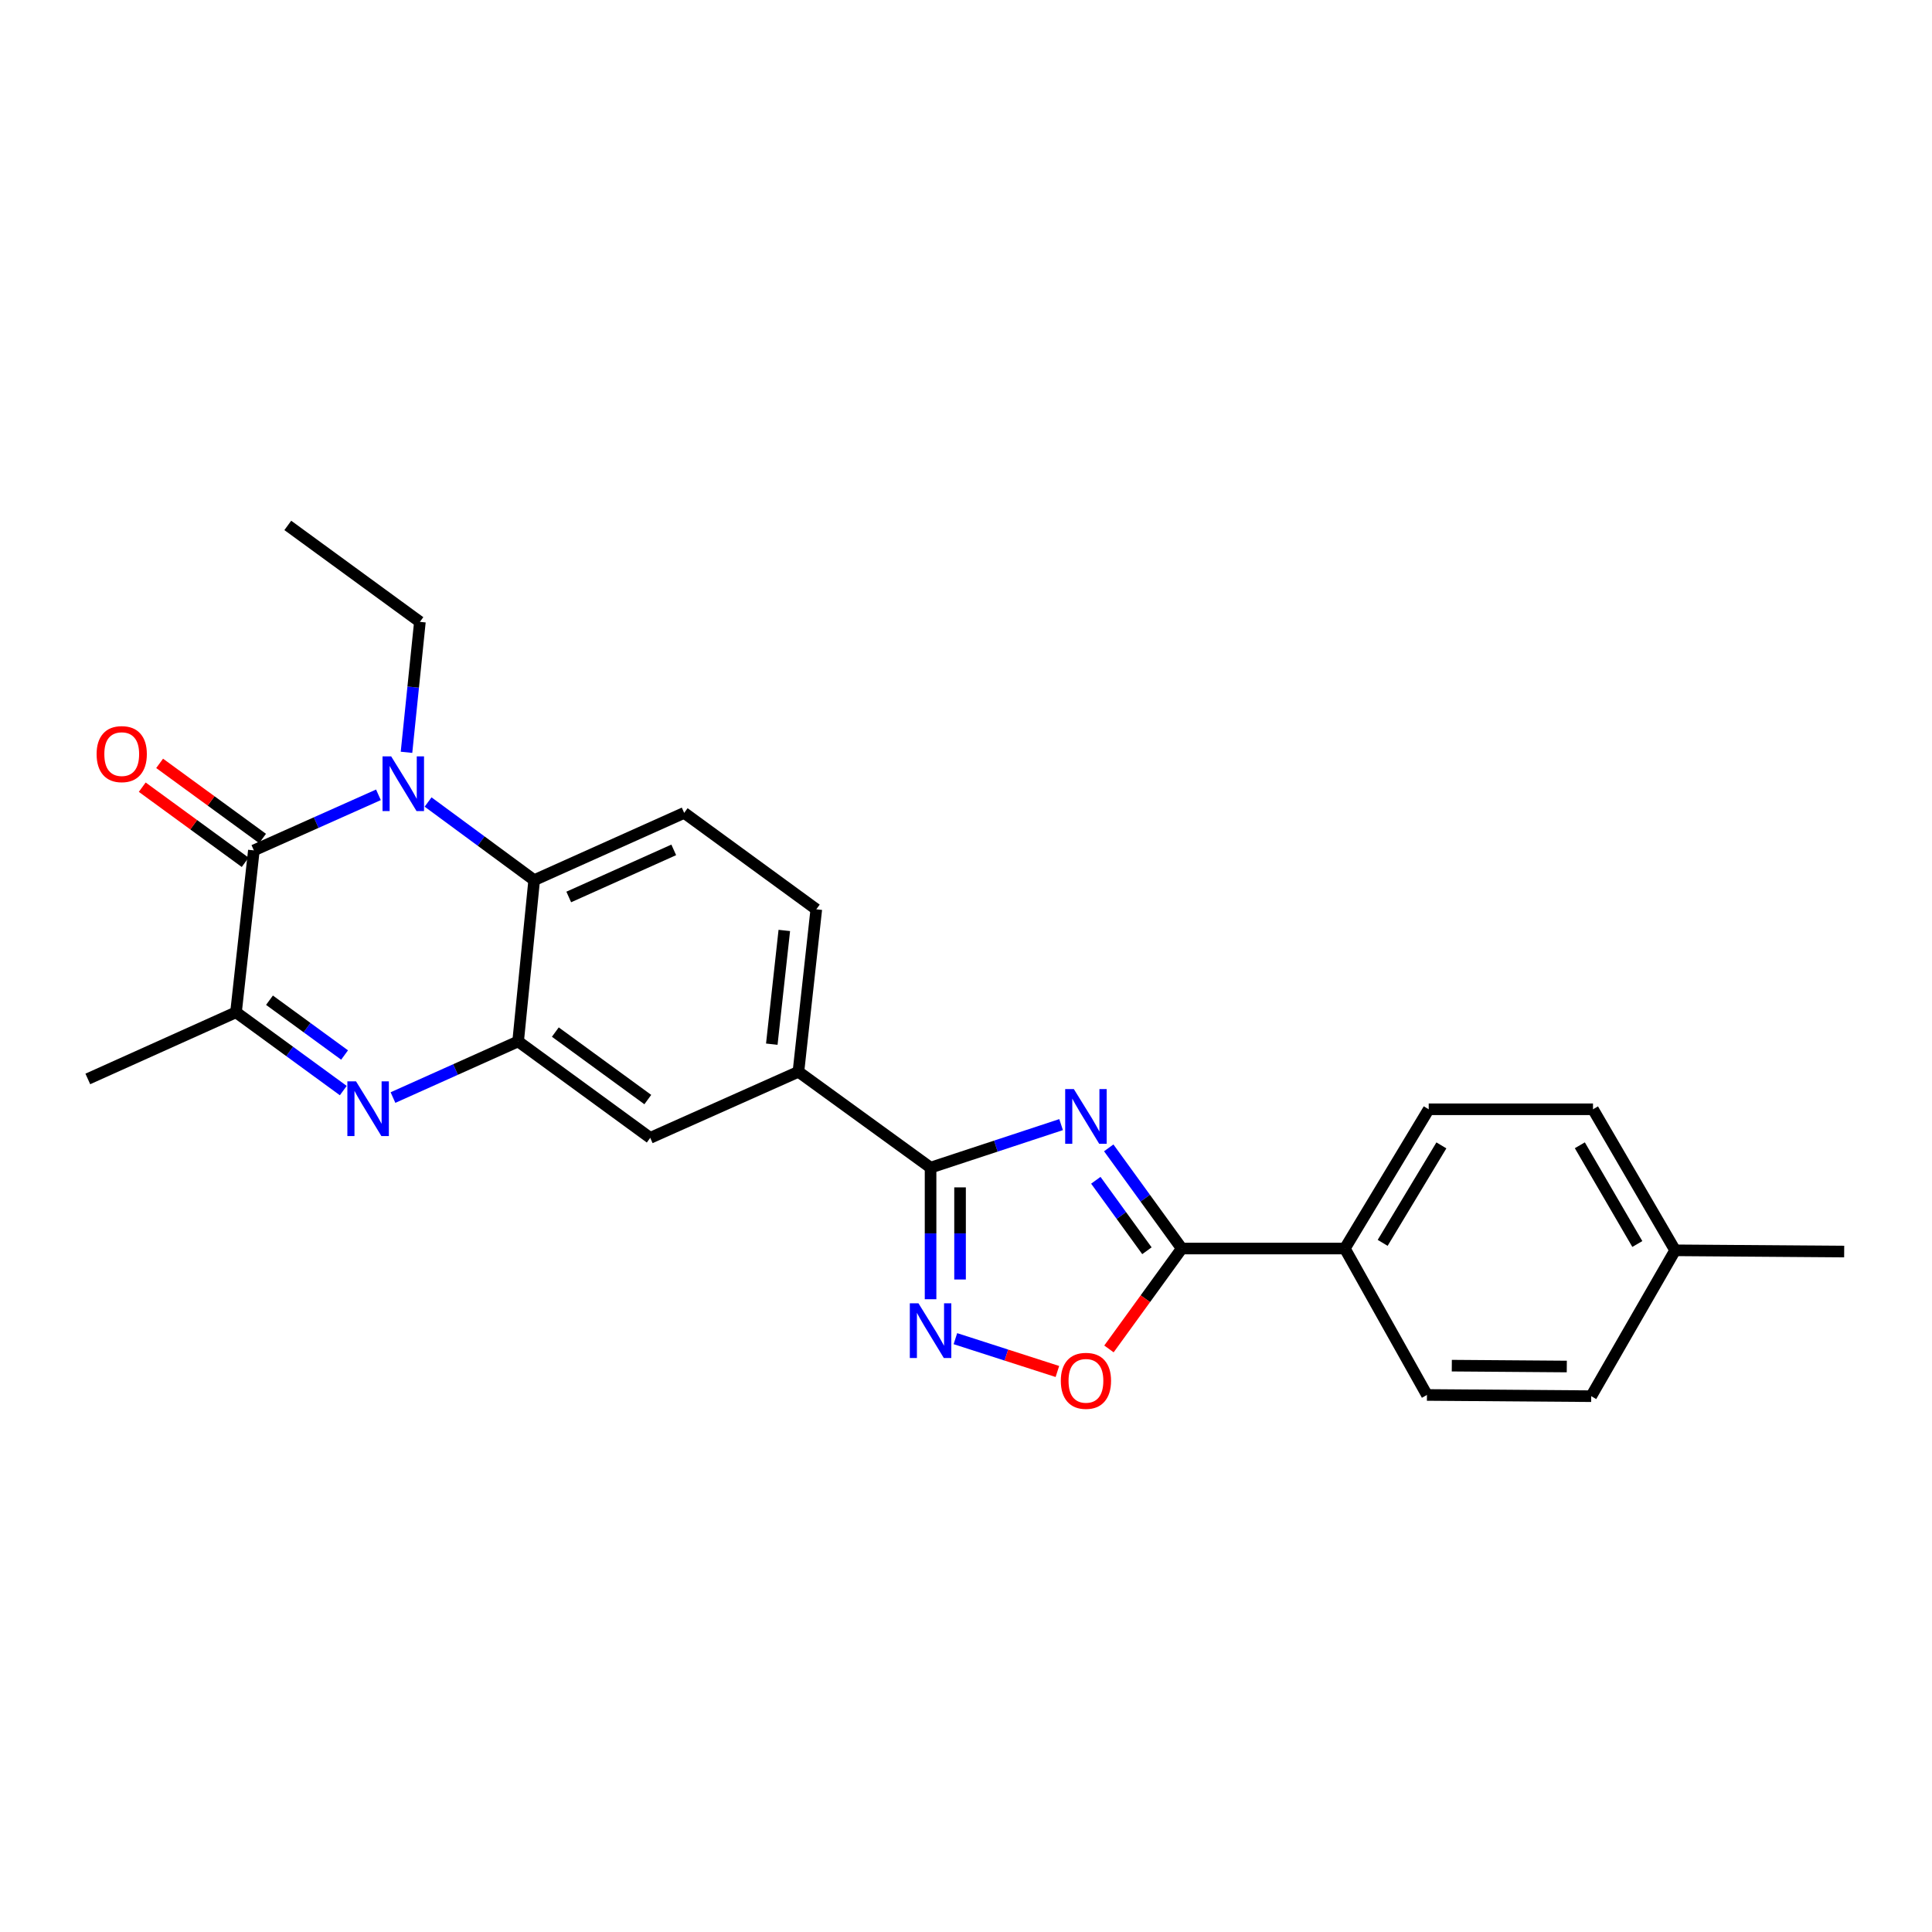 <?xml version='1.0' encoding='iso-8859-1'?>
<svg version='1.1' baseProfile='full'
              xmlns='http://www.w3.org/2000/svg'
                      xmlns:rdkit='http://www.rdkit.org/xml'
                      xmlns:xlink='http://www.w3.org/1999/xlink'
                  xml:space='preserve'
width='1000px' height='1000px' viewBox='0 0 1000 1000'>
<!-- END OF HEADER -->
<rect style='opacity:1.0;fill:#FFFFFF;stroke:none' width='1000' height='1000' x='0' y='0'> </rect>
<path class='bond-3' d='M 549.221,582.098 L 515.44,593.232' style='fill:none;fill-rule:evenodd;stroke:#0000FF;stroke-width:6px;stroke-linecap:butt;stroke-linejoin:miter;stroke-opacity:1' />
<path class='bond-3' d='M 515.44,593.232 L 481.659,604.367' style='fill:none;fill-rule:evenodd;stroke:#000000;stroke-width:6px;stroke-linecap:butt;stroke-linejoin:miter;stroke-opacity:1' />
<path class='bond-4' d='M 573.88,594.132 L 592.777,620.185' style='fill:none;fill-rule:evenodd;stroke:#0000FF;stroke-width:6px;stroke-linecap:butt;stroke-linejoin:miter;stroke-opacity:1' />
<path class='bond-4' d='M 592.777,620.185 L 611.673,646.238' style='fill:none;fill-rule:evenodd;stroke:#000000;stroke-width:6px;stroke-linecap:butt;stroke-linejoin:miter;stroke-opacity:1' />
<path class='bond-4' d='M 567.194,610.909 L 580.421,629.146' style='fill:none;fill-rule:evenodd;stroke:#0000FF;stroke-width:6px;stroke-linecap:butt;stroke-linejoin:miter;stroke-opacity:1' />
<path class='bond-4' d='M 580.421,629.146 L 593.649,647.383' style='fill:none;fill-rule:evenodd;stroke:#000000;stroke-width:6px;stroke-linecap:butt;stroke-linejoin:miter;stroke-opacity:1' />
<path class='bond-0' d='M 221.577,415.121 L 249.035,435.346' style='fill:none;fill-rule:evenodd;stroke:#0000FF;stroke-width:6px;stroke-linecap:butt;stroke-linejoin:miter;stroke-opacity:1' />
<path class='bond-0' d='M 249.035,435.346 L 276.492,455.57' style='fill:none;fill-rule:evenodd;stroke:#000000;stroke-width:6px;stroke-linecap:butt;stroke-linejoin:miter;stroke-opacity:1' />
<path class='bond-1' d='M 195.876,411.397 L 163.639,425.78' style='fill:none;fill-rule:evenodd;stroke:#0000FF;stroke-width:6px;stroke-linecap:butt;stroke-linejoin:miter;stroke-opacity:1' />
<path class='bond-1' d='M 163.639,425.78 L 131.402,440.163' style='fill:none;fill-rule:evenodd;stroke:#000000;stroke-width:6px;stroke-linecap:butt;stroke-linejoin:miter;stroke-opacity:1' />
<path class='bond-18' d='M 210.404,389.395 L 213.872,355.631' style='fill:none;fill-rule:evenodd;stroke:#0000FF;stroke-width:6px;stroke-linecap:butt;stroke-linejoin:miter;stroke-opacity:1' />
<path class='bond-18' d='M 213.872,355.631 L 217.34,321.868' style='fill:none;fill-rule:evenodd;stroke:#000000;stroke-width:6px;stroke-linecap:butt;stroke-linejoin:miter;stroke-opacity:1' />
<path class='bond-14' d='M 135.901,433.999 L 109.262,414.557' style='fill:none;fill-rule:evenodd;stroke:#000000;stroke-width:6px;stroke-linecap:butt;stroke-linejoin:miter;stroke-opacity:1' />
<path class='bond-14' d='M 109.262,414.557 L 82.623,395.114' style='fill:none;fill-rule:evenodd;stroke:#FF0000;stroke-width:6px;stroke-linecap:butt;stroke-linejoin:miter;stroke-opacity:1' />
<path class='bond-14' d='M 126.903,446.328 L 100.264,426.885' style='fill:none;fill-rule:evenodd;stroke:#000000;stroke-width:6px;stroke-linecap:butt;stroke-linejoin:miter;stroke-opacity:1' />
<path class='bond-14' d='M 100.264,426.885 L 73.625,407.443' style='fill:none;fill-rule:evenodd;stroke:#FF0000;stroke-width:6px;stroke-linecap:butt;stroke-linejoin:miter;stroke-opacity:1' />
<path class='bond-28' d='M 131.402,440.163 L 122.159,523.957' style='fill:none;fill-rule:evenodd;stroke:#000000;stroke-width:6px;stroke-linecap:butt;stroke-linejoin:miter;stroke-opacity:1' />
<path class='bond-2' d='M 203.404,568.095 L 235.793,553.568' style='fill:none;fill-rule:evenodd;stroke:#0000FF;stroke-width:6px;stroke-linecap:butt;stroke-linejoin:miter;stroke-opacity:1' />
<path class='bond-2' d='M 235.793,553.568 L 268.182,539.041' style='fill:none;fill-rule:evenodd;stroke:#000000;stroke-width:6px;stroke-linecap:butt;stroke-linejoin:miter;stroke-opacity:1' />
<path class='bond-8' d='M 177.68,564.482 L 149.92,544.219' style='fill:none;fill-rule:evenodd;stroke:#0000FF;stroke-width:6px;stroke-linecap:butt;stroke-linejoin:miter;stroke-opacity:1' />
<path class='bond-8' d='M 149.92,544.219 L 122.159,523.957' style='fill:none;fill-rule:evenodd;stroke:#000000;stroke-width:6px;stroke-linecap:butt;stroke-linejoin:miter;stroke-opacity:1' />
<path class='bond-8' d='M 178.351,546.075 L 158.918,531.891' style='fill:none;fill-rule:evenodd;stroke:#0000FF;stroke-width:6px;stroke-linecap:butt;stroke-linejoin:miter;stroke-opacity:1' />
<path class='bond-8' d='M 158.918,531.891 L 139.486,517.707' style='fill:none;fill-rule:evenodd;stroke:#000000;stroke-width:6px;stroke-linecap:butt;stroke-linejoin:miter;stroke-opacity:1' />
<path class='bond-6' d='M 481.659,604.367 L 481.659,638.425' style='fill:none;fill-rule:evenodd;stroke:#000000;stroke-width:6px;stroke-linecap:butt;stroke-linejoin:miter;stroke-opacity:1' />
<path class='bond-6' d='M 481.659,638.425 L 481.659,672.484' style='fill:none;fill-rule:evenodd;stroke:#0000FF;stroke-width:6px;stroke-linecap:butt;stroke-linejoin:miter;stroke-opacity:1' />
<path class='bond-6' d='M 496.922,614.584 L 496.922,638.425' style='fill:none;fill-rule:evenodd;stroke:#000000;stroke-width:6px;stroke-linecap:butt;stroke-linejoin:miter;stroke-opacity:1' />
<path class='bond-6' d='M 496.922,638.425 L 496.922,662.266' style='fill:none;fill-rule:evenodd;stroke:#0000FF;stroke-width:6px;stroke-linecap:butt;stroke-linejoin:miter;stroke-opacity:1' />
<path class='bond-10' d='M 481.659,604.367 L 413.264,554.745' style='fill:none;fill-rule:evenodd;stroke:#000000;stroke-width:6px;stroke-linecap:butt;stroke-linejoin:miter;stroke-opacity:1' />
<path class='bond-9' d='M 611.673,646.238 L 592.833,672.219' style='fill:none;fill-rule:evenodd;stroke:#000000;stroke-width:6px;stroke-linecap:butt;stroke-linejoin:miter;stroke-opacity:1' />
<path class='bond-9' d='M 592.833,672.219 L 573.993,698.2' style='fill:none;fill-rule:evenodd;stroke:#FF0000;stroke-width:6px;stroke-linecap:butt;stroke-linejoin:miter;stroke-opacity:1' />
<path class='bond-13' d='M 611.673,646.238 L 696.077,646.238' style='fill:none;fill-rule:evenodd;stroke:#000000;stroke-width:6px;stroke-linecap:butt;stroke-linejoin:miter;stroke-opacity:1' />
<path class='bond-5' d='M 268.182,539.041 L 336.56,588.951' style='fill:none;fill-rule:evenodd;stroke:#000000;stroke-width:6px;stroke-linecap:butt;stroke-linejoin:miter;stroke-opacity:1' />
<path class='bond-5' d='M 287.437,534.2 L 335.302,569.136' style='fill:none;fill-rule:evenodd;stroke:#000000;stroke-width:6px;stroke-linecap:butt;stroke-linejoin:miter;stroke-opacity:1' />
<path class='bond-27' d='M 268.182,539.041 L 276.492,455.57' style='fill:none;fill-rule:evenodd;stroke:#000000;stroke-width:6px;stroke-linecap:butt;stroke-linejoin:miter;stroke-opacity:1' />
<path class='bond-25' d='M 494.511,692.889 L 520.907,701.383' style='fill:none;fill-rule:evenodd;stroke:#0000FF;stroke-width:6px;stroke-linecap:butt;stroke-linejoin:miter;stroke-opacity:1' />
<path class='bond-25' d='M 520.907,701.383 L 547.303,709.878' style='fill:none;fill-rule:evenodd;stroke:#FF0000;stroke-width:6px;stroke-linecap:butt;stroke-linejoin:miter;stroke-opacity:1' />
<path class='bond-7' d='M 276.492,455.57 L 354.129,420.746' style='fill:none;fill-rule:evenodd;stroke:#000000;stroke-width:6px;stroke-linecap:butt;stroke-linejoin:miter;stroke-opacity:1' />
<path class='bond-7' d='M 294.384,464.273 L 348.73,439.895' style='fill:none;fill-rule:evenodd;stroke:#000000;stroke-width:6px;stroke-linecap:butt;stroke-linejoin:miter;stroke-opacity:1' />
<path class='bond-22' d='M 122.159,523.957 L 45.455,558.459' style='fill:none;fill-rule:evenodd;stroke:#000000;stroke-width:6px;stroke-linecap:butt;stroke-linejoin:miter;stroke-opacity:1' />
<path class='bond-11' d='M 413.264,554.745 L 336.56,588.951' style='fill:none;fill-rule:evenodd;stroke:#000000;stroke-width:6px;stroke-linecap:butt;stroke-linejoin:miter;stroke-opacity:1' />
<path class='bond-15' d='M 413.264,554.745 L 422.515,470.655' style='fill:none;fill-rule:evenodd;stroke:#000000;stroke-width:6px;stroke-linecap:butt;stroke-linejoin:miter;stroke-opacity:1' />
<path class='bond-15' d='M 399.481,540.463 L 405.956,481.6' style='fill:none;fill-rule:evenodd;stroke:#000000;stroke-width:6px;stroke-linecap:butt;stroke-linejoin:miter;stroke-opacity:1' />
<path class='bond-12' d='M 354.129,420.746 L 422.515,470.655' style='fill:none;fill-rule:evenodd;stroke:#000000;stroke-width:6px;stroke-linecap:butt;stroke-linejoin:miter;stroke-opacity:1' />
<path class='bond-16' d='M 696.077,646.238 L 739.5,574.163' style='fill:none;fill-rule:evenodd;stroke:#000000;stroke-width:6px;stroke-linecap:butt;stroke-linejoin:miter;stroke-opacity:1' />
<path class='bond-16' d='M 715.664,643.303 L 746.06,592.851' style='fill:none;fill-rule:evenodd;stroke:#000000;stroke-width:6px;stroke-linecap:butt;stroke-linejoin:miter;stroke-opacity:1' />
<path class='bond-17' d='M 696.077,646.238 L 738.584,722.026' style='fill:none;fill-rule:evenodd;stroke:#000000;stroke-width:6px;stroke-linecap:butt;stroke-linejoin:miter;stroke-opacity:1' />
<path class='bond-19' d='M 739.5,574.163 L 824.531,574.163' style='fill:none;fill-rule:evenodd;stroke:#000000;stroke-width:6px;stroke-linecap:butt;stroke-linejoin:miter;stroke-opacity:1' />
<path class='bond-20' d='M 738.584,722.026 L 823.607,722.662' style='fill:none;fill-rule:evenodd;stroke:#000000;stroke-width:6px;stroke-linecap:butt;stroke-linejoin:miter;stroke-opacity:1' />
<path class='bond-20' d='M 751.452,706.859 L 810.968,707.304' style='fill:none;fill-rule:evenodd;stroke:#000000;stroke-width:6px;stroke-linecap:butt;stroke-linejoin:miter;stroke-opacity:1' />
<path class='bond-24' d='M 217.34,321.868 L 148.962,271.95' style='fill:none;fill-rule:evenodd;stroke:#000000;stroke-width:6px;stroke-linecap:butt;stroke-linejoin:miter;stroke-opacity:1' />
<path class='bond-26' d='M 824.531,574.163 L 867.047,647.162' style='fill:none;fill-rule:evenodd;stroke:#000000;stroke-width:6px;stroke-linecap:butt;stroke-linejoin:miter;stroke-opacity:1' />
<path class='bond-26' d='M 817.719,592.794 L 847.48,643.894' style='fill:none;fill-rule:evenodd;stroke:#000000;stroke-width:6px;stroke-linecap:butt;stroke-linejoin:miter;stroke-opacity:1' />
<path class='bond-21' d='M 823.607,722.662 L 867.047,647.162' style='fill:none;fill-rule:evenodd;stroke:#000000;stroke-width:6px;stroke-linecap:butt;stroke-linejoin:miter;stroke-opacity:1' />
<path class='bond-23' d='M 867.047,647.162 L 954.545,647.806' style='fill:none;fill-rule:evenodd;stroke:#000000;stroke-width:6px;stroke-linecap:butt;stroke-linejoin:miter;stroke-opacity:1' />
<path  class='atom-0' d='M 555.818 563.7
L 565.098 578.7
Q 566.018 580.18, 567.498 582.86
Q 568.978 585.54, 569.058 585.7
L 569.058 563.7
L 572.818 563.7
L 572.818 592.02
L 568.938 592.02
L 558.978 575.62
Q 557.818 573.7, 556.578 571.5
Q 555.378 569.3, 555.018 568.62
L 555.018 592.02
L 551.338 592.02
L 551.338 563.7
L 555.818 563.7
' fill='#0000FF'/>
<path  class='atom-1' d='M 202.473 391.501
L 211.753 406.501
Q 212.673 407.981, 214.153 410.661
Q 215.633 413.341, 215.713 413.501
L 215.713 391.501
L 219.473 391.501
L 219.473 419.821
L 215.593 419.821
L 205.633 403.421
Q 204.473 401.501, 203.233 399.301
Q 202.033 397.101, 201.673 396.421
L 201.673 419.821
L 197.993 419.821
L 197.993 391.501
L 202.473 391.501
' fill='#0000FF'/>
<path  class='atom-3' d='M 184.277 559.706
L 193.557 574.706
Q 194.477 576.186, 195.957 578.866
Q 197.437 581.546, 197.517 581.706
L 197.517 559.706
L 201.277 559.706
L 201.277 588.026
L 197.397 588.026
L 187.437 571.626
Q 186.277 569.706, 185.037 567.506
Q 183.837 565.306, 183.477 564.626
L 183.477 588.026
L 179.797 588.026
L 179.797 559.706
L 184.277 559.706
' fill='#0000FF'/>
<path  class='atom-7' d='M 475.399 674.593
L 484.679 689.593
Q 485.599 691.073, 487.079 693.753
Q 488.559 696.433, 488.639 696.593
L 488.639 674.593
L 492.399 674.593
L 492.399 702.913
L 488.519 702.913
L 478.559 686.513
Q 477.399 684.593, 476.159 682.393
Q 474.959 680.193, 474.599 679.513
L 474.599 702.913
L 470.919 702.913
L 470.919 674.593
L 475.399 674.593
' fill='#0000FF'/>
<path  class='atom-10' d='M 549.078 714.712
Q 549.078 707.912, 552.438 704.112
Q 555.798 700.312, 562.078 700.312
Q 568.358 700.312, 571.718 704.112
Q 575.078 707.912, 575.078 714.712
Q 575.078 721.592, 571.678 725.512
Q 568.278 729.392, 562.078 729.392
Q 555.838 729.392, 552.438 725.512
Q 549.078 721.632, 549.078 714.712
M 562.078 726.192
Q 566.398 726.192, 568.718 723.312
Q 571.078 720.392, 571.078 714.712
Q 571.078 709.152, 568.718 706.352
Q 566.398 703.512, 562.078 703.512
Q 557.758 703.512, 555.398 706.312
Q 553.078 709.112, 553.078 714.712
Q 553.078 720.432, 555.398 723.312
Q 557.758 726.192, 562.078 726.192
' fill='#FF0000'/>
<path  class='atom-15' d='M 50.007 390.325
Q 50.007 383.525, 53.367 379.725
Q 56.727 375.925, 63.007 375.925
Q 69.287 375.925, 72.647 379.725
Q 76.007 383.525, 76.007 390.325
Q 76.007 397.205, 72.607 401.125
Q 69.207 405.005, 63.007 405.005
Q 56.767 405.005, 53.367 401.125
Q 50.007 397.245, 50.007 390.325
M 63.007 401.805
Q 67.327 401.805, 69.647 398.925
Q 72.007 396.005, 72.007 390.325
Q 72.007 384.765, 69.647 381.965
Q 67.327 379.125, 63.007 379.125
Q 58.687 379.125, 56.327 381.925
Q 54.007 384.725, 54.007 390.325
Q 54.007 396.045, 56.327 398.925
Q 58.687 401.805, 63.007 401.805
' fill='#FF0000'/>
</svg>

